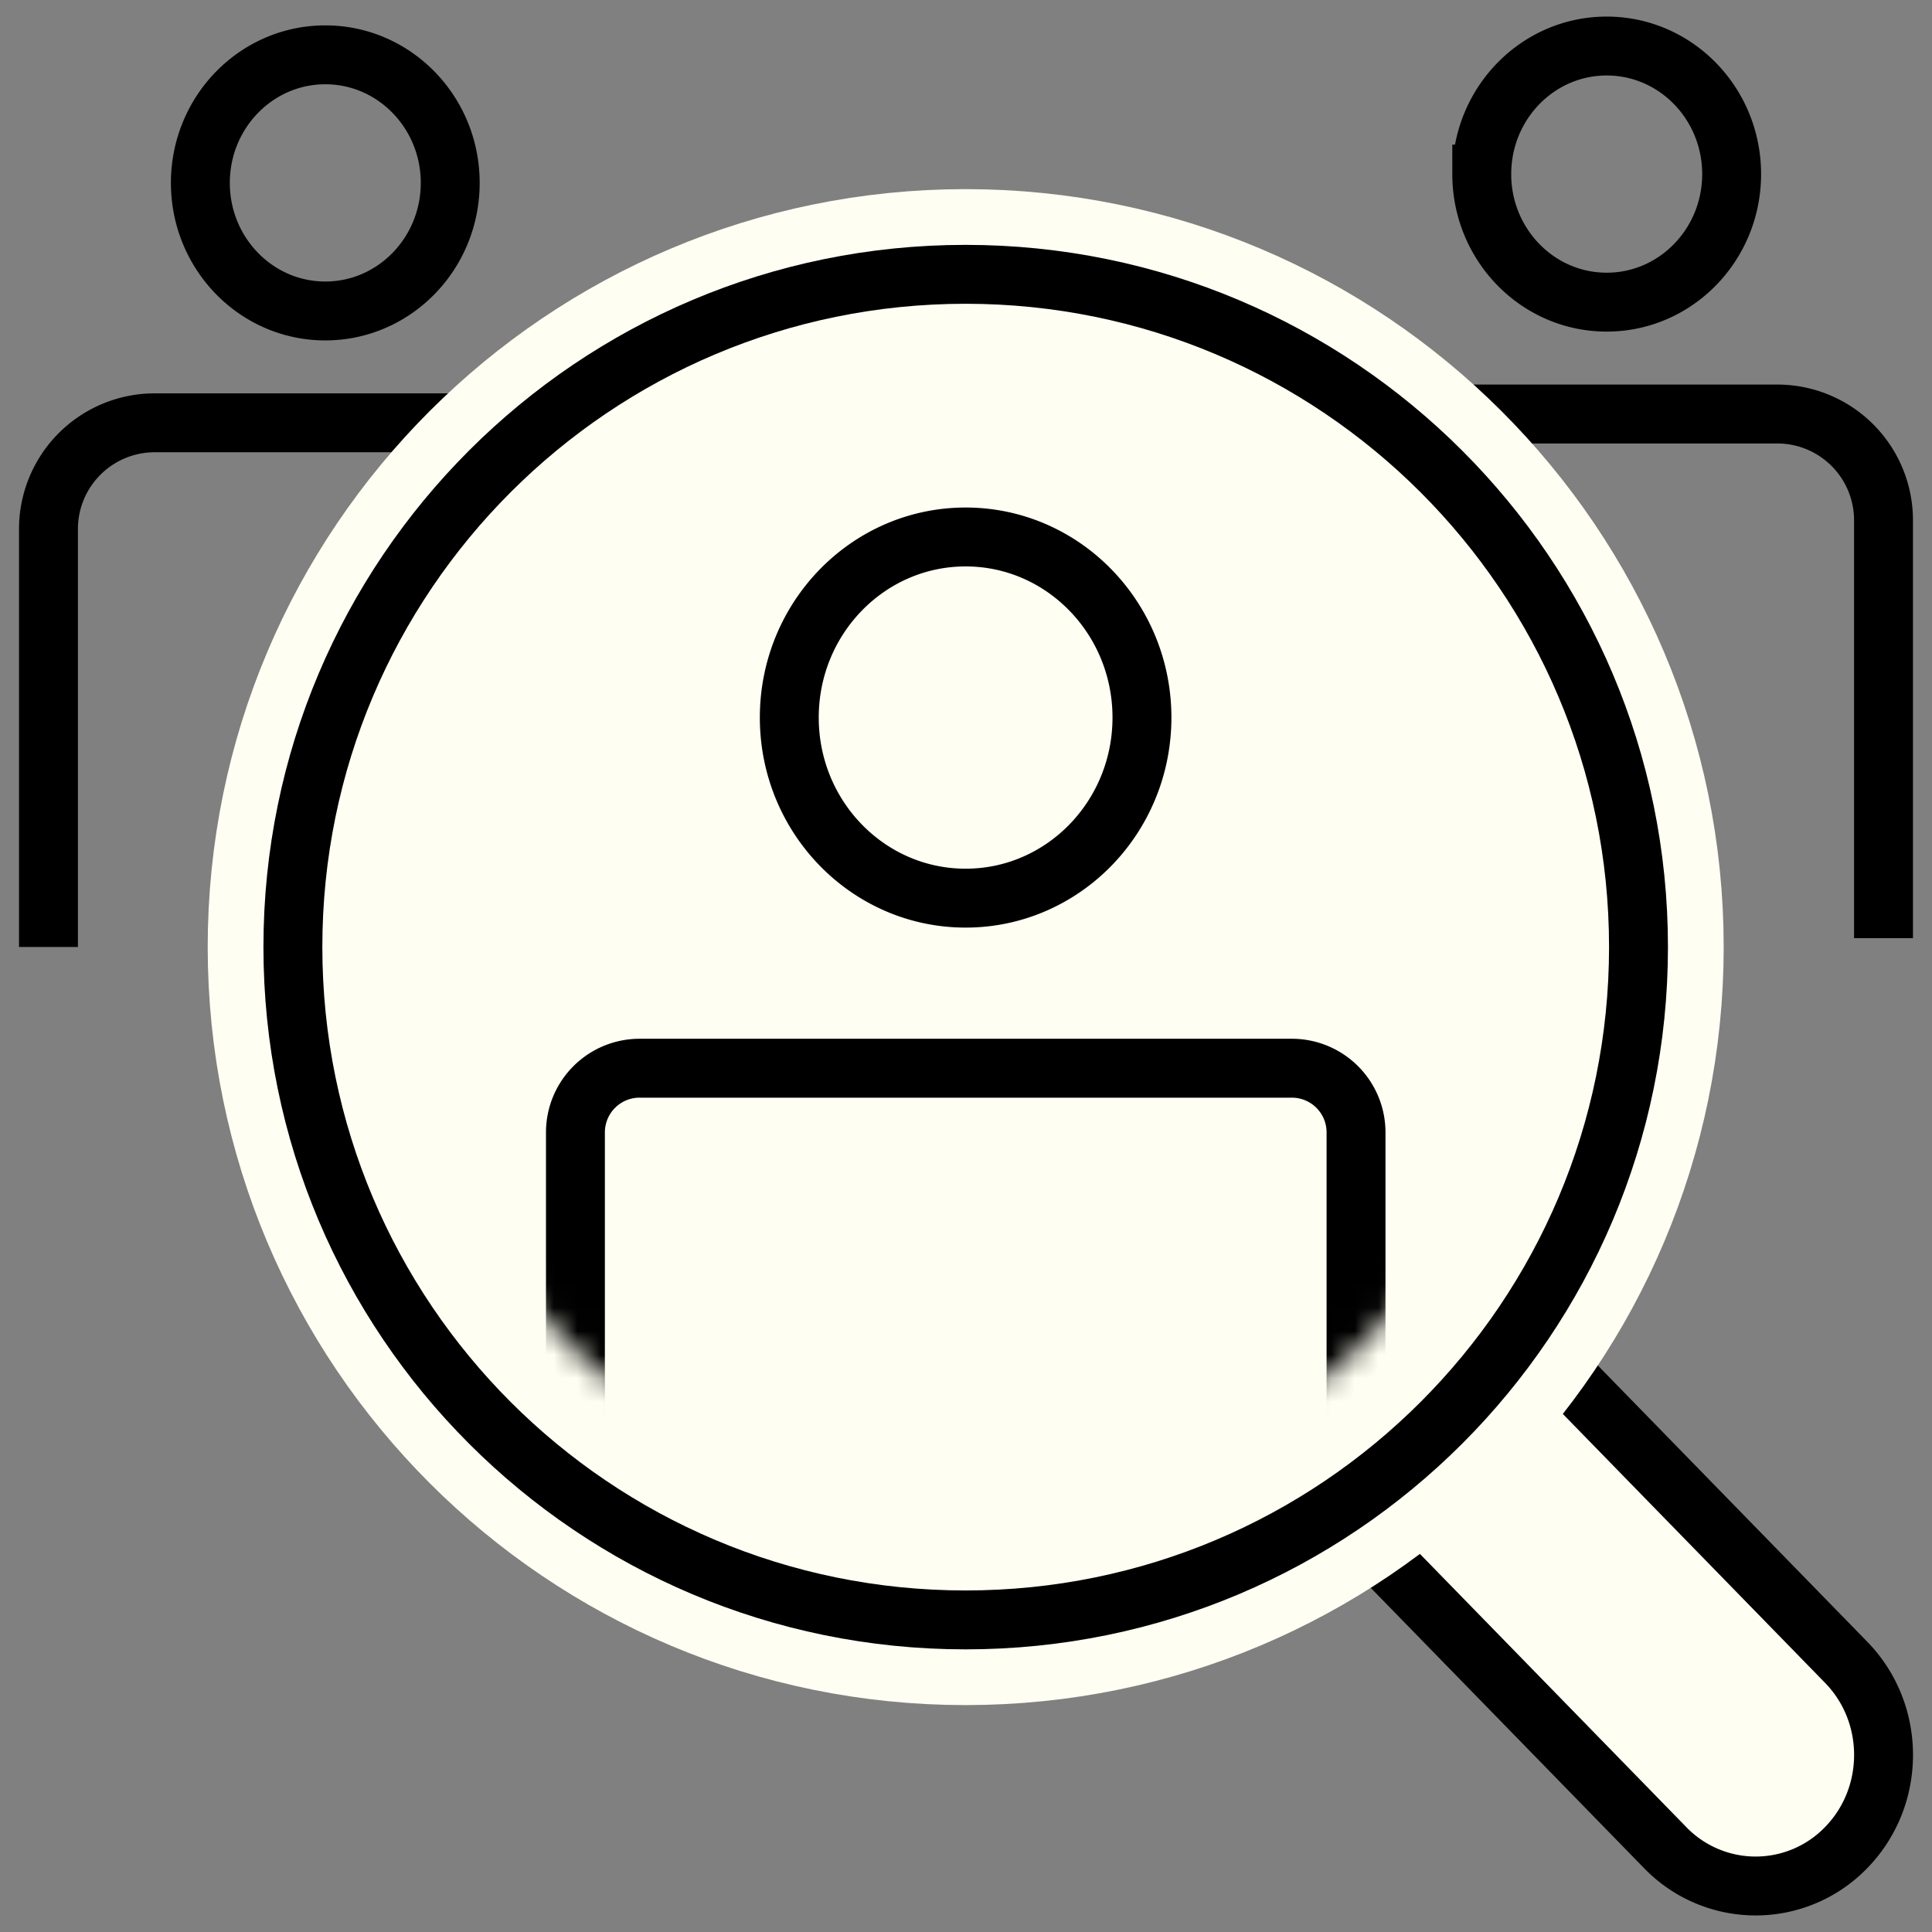 <svg width="82" height="82" fill="none" xmlns="http://www.w3.org/2000/svg"><rect width="100%" height="100%" fill="#808080" stroke="none"/><path d="M19.109 7.763c0 3-2.374 5.435-5.303 5.435-2.928 0-5.302-2.435-5.302-5.435 0-3.001 2.374-5.436 5.303-5.436 2.928 0 5.302 2.435 5.302 5.436ZM2.057 40.193V22.44a4.51 4.51 0 0 1 4.495-4.495h14.51M62.89 7.389c0 3 2.375 5.435 5.303 5.435 2.929 0 5.303-2.434 5.303-5.435 0-3-2.374-5.435-5.303-5.435-2.928 0-5.302 2.434-5.302 5.435ZM79.942 39.819V22.067a4.51 4.51 0 0 0-4.495-4.495h-14.51" stroke="#000" stroke-width="2.5" stroke-miterlimit="10"/><path d="m56.469 63.85 14.208 14.57a5.341 5.341 0 0 0 7.677 0c2.12-2.17 2.12-5.701 0-7.87L64.145 55.98" fill="#FFFEF2"/><path d="m56.469 63.85 14.208 14.57a5.341 5.341 0 0 0 7.677 0c2.12-2.17 2.12-5.701 0-7.87L64.145 55.98" stroke="#000" stroke-width="2.5" stroke-linecap="round" stroke-linejoin="round"/><path d="M69.543 40.193c0 15.775-12.787 28.561-28.562 28.561s-28.55-12.786-28.55-28.561 12.787-28.55 28.55-28.55 28.562 12.787 28.562 28.55Z" fill="#FFFEF2" stroke="#FFFEF2" stroke-width="7.231" stroke-linecap="round" stroke-linejoin="round"/><path d="M69.543 40.193c0 15.775-12.787 28.561-28.562 28.561s-28.55-12.786-28.55-28.561 12.787-28.55 28.55-28.55 28.562 12.787 28.562 28.55Z" fill="#FFFEF2" stroke="#000" stroke-width="2.5" stroke-linecap="round" stroke-linejoin="round"/><mask id="a" style="mask-type:luminance" maskUnits="userSpaceOnUse" x="17" y="16" width="48" height="49"><path d="M64.807 40.193c0 13.16-10.665 23.825-23.825 23.825S17.156 53.353 17.156 40.193s10.666-23.826 23.826-23.826 23.825 10.666 23.825 23.826Z" fill="#fff"/></mask><g mask="url(#a)" stroke="#000" stroke-width="2.5" stroke-miterlimit="10"><path d="M48.468 30.455c0 4.23-3.35 7.665-7.484 7.665S33.5 34.685 33.5 30.455s3.35-7.664 7.484-7.664c4.133 0 7.484 3.434 7.484 7.664ZM54.83 45.338H27.146a2.724 2.724 0 0 0-2.723 2.724V67.38a2.724 2.724 0 0 0 2.723 2.724H54.83a2.724 2.724 0 0 0 2.724-2.724V48.062a2.724 2.724 0 0 0-2.724-2.724Z"/></g></svg>